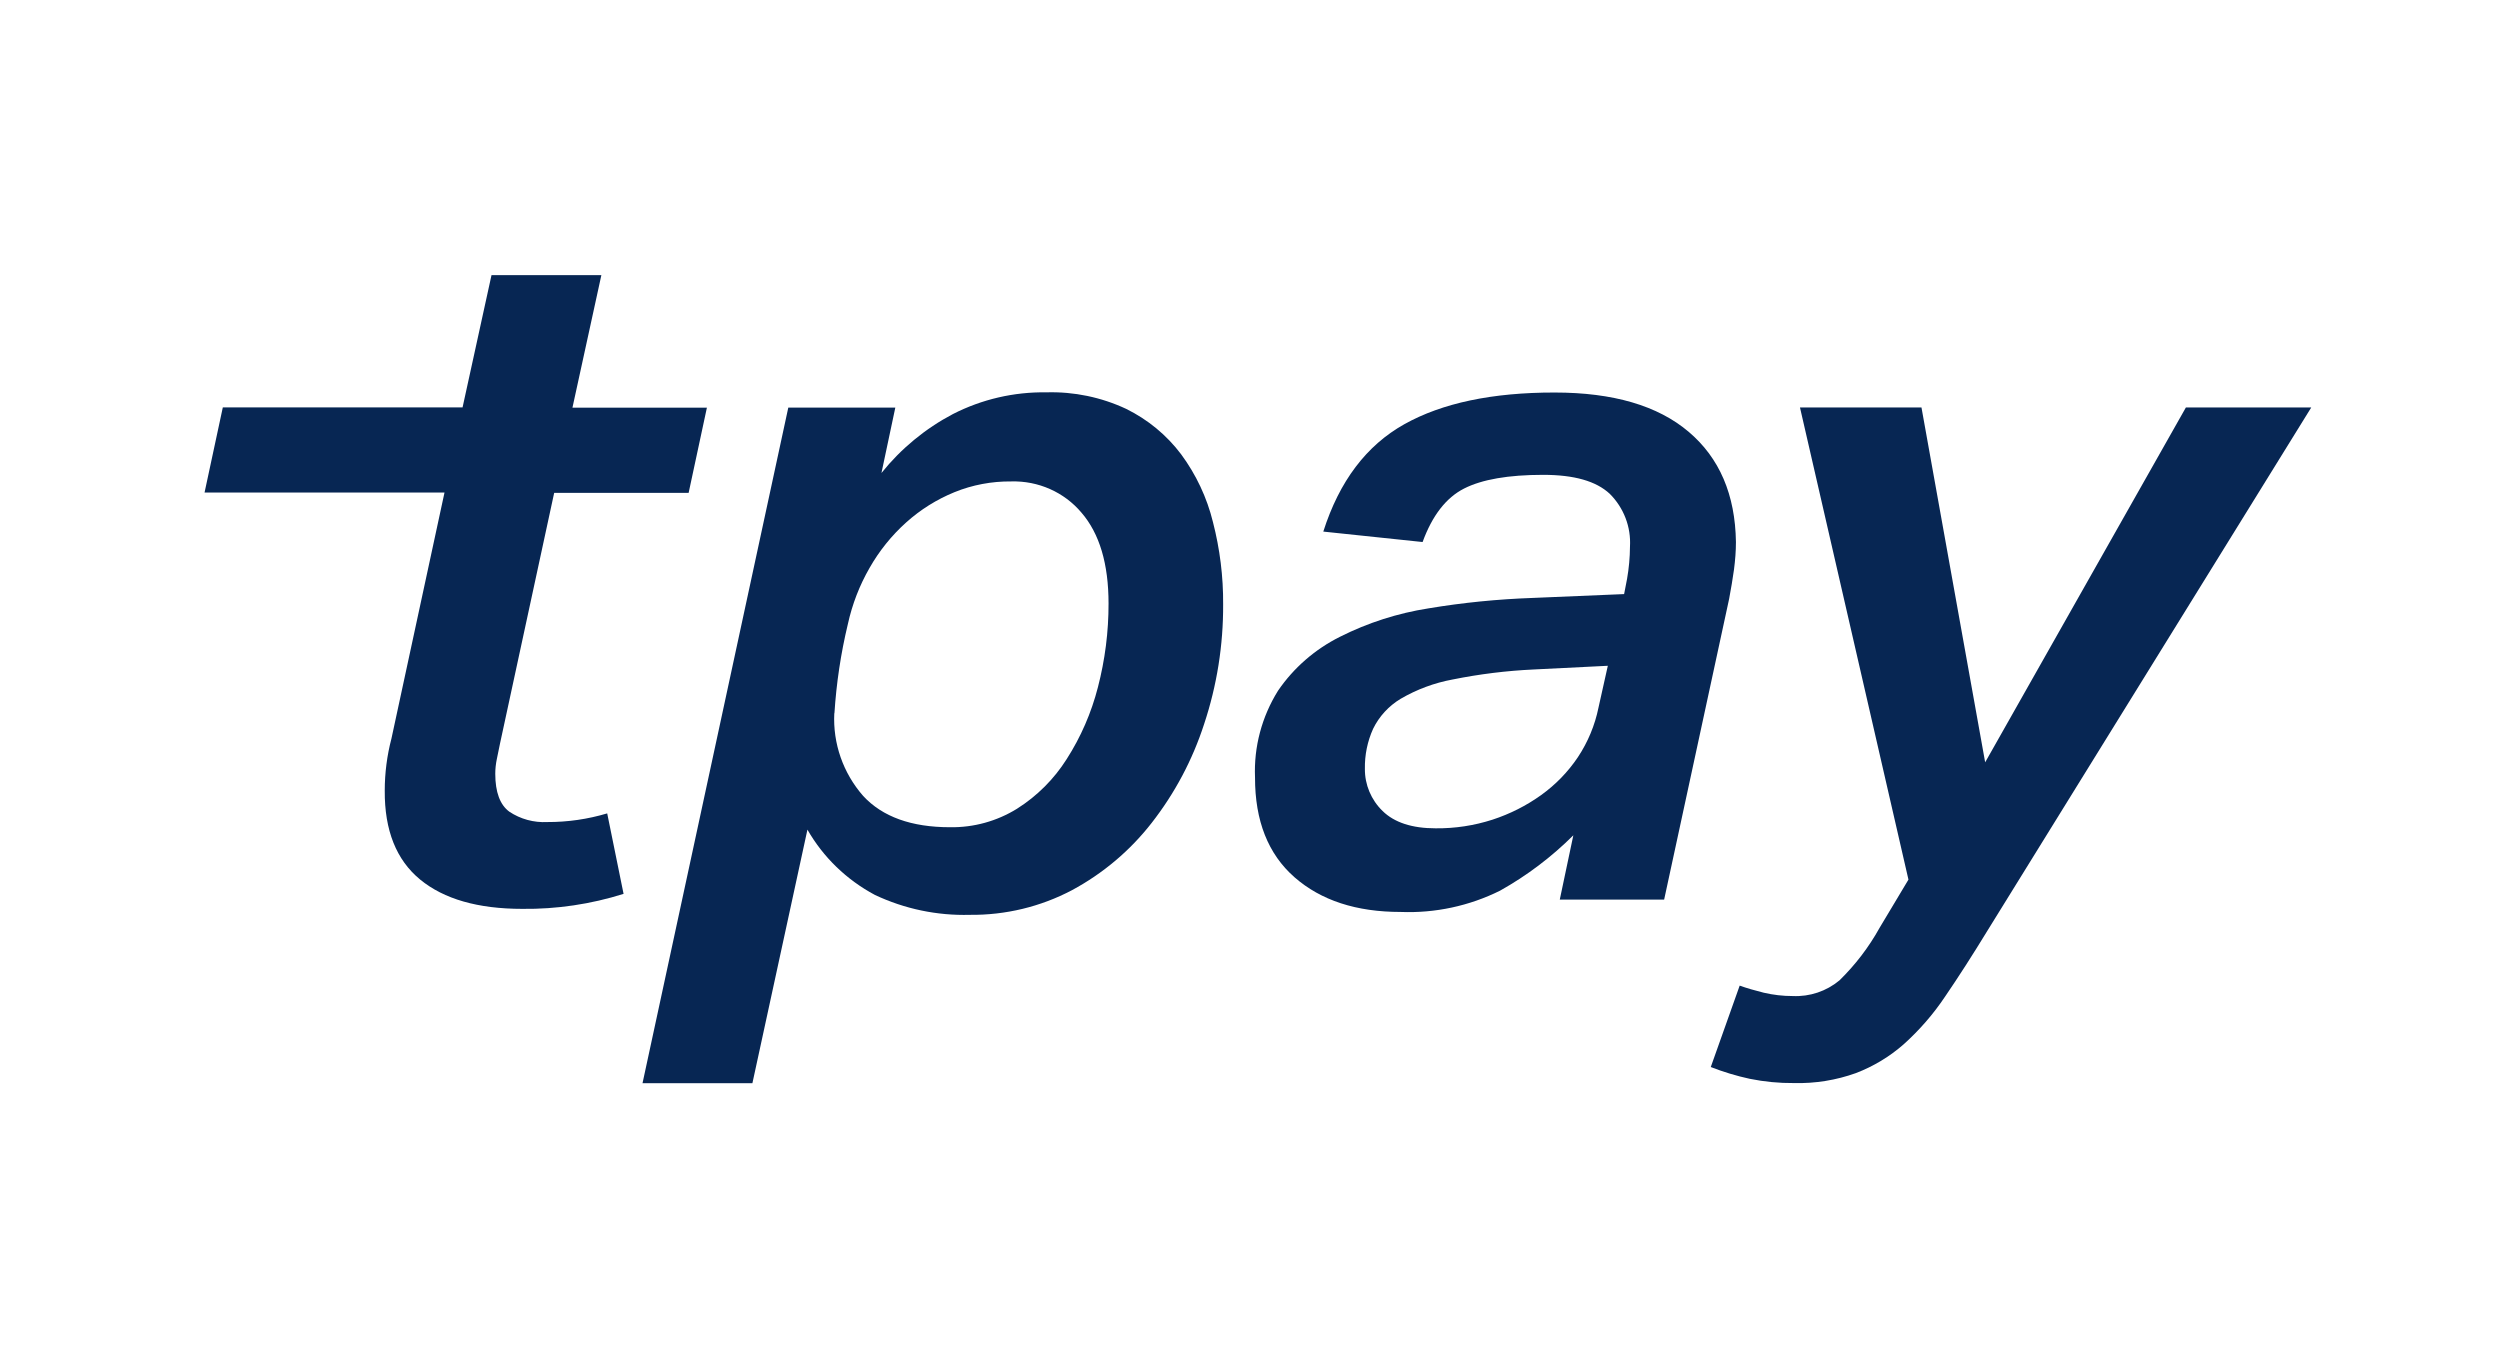 <svg width="110" height="60" viewBox="0 0 110 60" fill="none" xmlns="http://www.w3.org/2000/svg">
<rect width="110" height="60" fill="white"/>
<path d="M38.788 20.807C39.642 19.742 40.713 18.858 41.929 18.218C43.199 17.57 44.611 17.24 46.044 17.263C47.255 17.228 48.454 17.478 49.548 17.989C50.504 18.459 51.335 19.145 51.97 19.989C52.631 20.885 53.107 21.898 53.37 22.971C53.675 24.154 53.827 25.371 53.818 26.593C53.827 28.382 53.546 30.161 52.981 31.86C52.473 33.43 51.692 34.903 50.671 36.211C49.726 37.425 48.533 38.433 47.167 39.168C45.787 39.897 44.24 40.27 42.672 40.253C41.23 40.293 39.797 39.991 38.496 39.377C37.25 38.711 36.221 37.718 35.527 36.504L33.106 47.66H28.271L34.685 17.934H39.394L38.785 20.807H38.788ZM36.709 31.384C36.642 32.713 37.098 34.016 37.981 35.023C38.829 35.939 40.102 36.398 41.801 36.398C42.842 36.415 43.865 36.131 44.746 35.586C45.632 35.026 46.378 34.28 46.933 33.402C47.559 32.426 48.021 31.358 48.308 30.239C48.621 29.033 48.779 27.796 48.776 26.553C48.776 24.808 48.378 23.477 47.586 22.558C46.825 21.654 45.685 21.149 44.491 21.183C43.635 21.175 42.783 21.335 41.994 21.657C41.213 21.976 40.496 22.426 39.873 22.986C39.23 23.563 38.686 24.24 38.262 24.986C37.817 25.758 37.496 26.593 37.306 27.46C36.996 28.749 36.8 30.061 36.715 31.384H36.709Z" fill="#072653"/>
<path d="M61.629 40.126C59.678 40.126 58.122 39.618 56.958 38.599C55.797 37.58 55.218 36.116 55.221 34.208C55.165 32.864 55.519 31.535 56.236 30.387C56.923 29.383 57.862 28.565 58.962 28.017C60.184 27.402 61.497 26.98 62.854 26.768C64.369 26.515 65.899 26.363 67.434 26.309L71.461 26.14L71.59 25.474C71.672 25.006 71.716 24.532 71.719 24.056C71.771 23.189 71.447 22.342 70.827 21.725C70.23 21.171 69.271 20.893 67.899 20.893C66.37 20.893 65.209 21.094 64.419 21.496C63.629 21.898 63.021 22.681 62.594 23.849L58.225 23.39C58.932 21.171 60.123 19.599 61.79 18.666C63.457 17.733 65.665 17.268 68.405 17.271C70.979 17.271 72.944 17.848 74.301 18.999C75.658 20.149 76.351 21.765 76.381 23.849C76.381 24.254 76.348 24.656 76.296 25.058C76.237 25.474 76.167 25.904 76.082 26.349L73.222 39.583H68.63L69.227 36.753C68.271 37.706 67.186 38.527 66.001 39.19C64.65 39.862 63.144 40.186 61.632 40.126H61.629ZM70.751 29.294L67.484 29.457C66.285 29.512 65.094 29.661 63.919 29.897C63.109 30.046 62.334 30.336 61.626 30.749C61.102 31.065 60.684 31.521 60.418 32.064C60.166 32.62 60.044 33.223 60.055 33.832C60.05 34.526 60.33 35.195 60.833 35.683C61.351 36.191 62.132 36.446 63.167 36.446C64.018 36.455 64.863 36.326 65.671 36.065C66.437 35.815 67.159 35.45 67.811 34.983C68.446 34.526 68.993 33.964 69.426 33.318C69.868 32.652 70.177 31.909 70.335 31.128L70.745 29.291L70.751 29.294Z" fill="#072653"/>
<path d="M79.202 17.929H84.545L87.347 33.542L96.179 17.929H101.695L87.472 40.91C86.794 42.021 86.165 42.999 85.586 43.846C85.071 44.618 84.457 45.324 83.764 45.947C83.147 46.49 82.433 46.92 81.661 47.216C80.79 47.529 79.866 47.678 78.936 47.655C78.283 47.661 77.628 47.597 76.991 47.468C76.406 47.342 75.832 47.167 75.274 46.949L76.546 43.367C76.856 43.479 77.213 43.582 77.608 43.68C78.023 43.777 78.453 43.826 78.88 43.826C79.629 43.861 80.363 43.614 80.936 43.137C81.635 42.454 82.229 41.676 82.7 40.827L83.972 38.703L79.199 17.929H79.202Z" fill="#072653"/>
<path d="M22.009 32.675C21.95 32.95 21.903 33.194 21.86 33.401C21.816 33.613 21.792 33.828 21.792 34.046C21.792 34.853 22 35.41 22.406 35.711C22.898 36.041 23.488 36.202 24.085 36.17C24.977 36.173 25.863 36.044 26.717 35.789L27.437 39.33C25.998 39.784 24.492 40.008 22.98 39.99C21.032 39.99 19.532 39.56 18.485 38.699C17.438 37.838 16.917 36.535 16.929 34.787C16.929 34.015 17.028 33.243 17.224 32.496L19.558 21.673H9L9.804 17.925H20.353L21.626 12.107H26.46L25.188 17.936H31.104L30.3 21.685H24.384L22.009 32.677V32.675Z" fill="#072653"/>
</svg>
